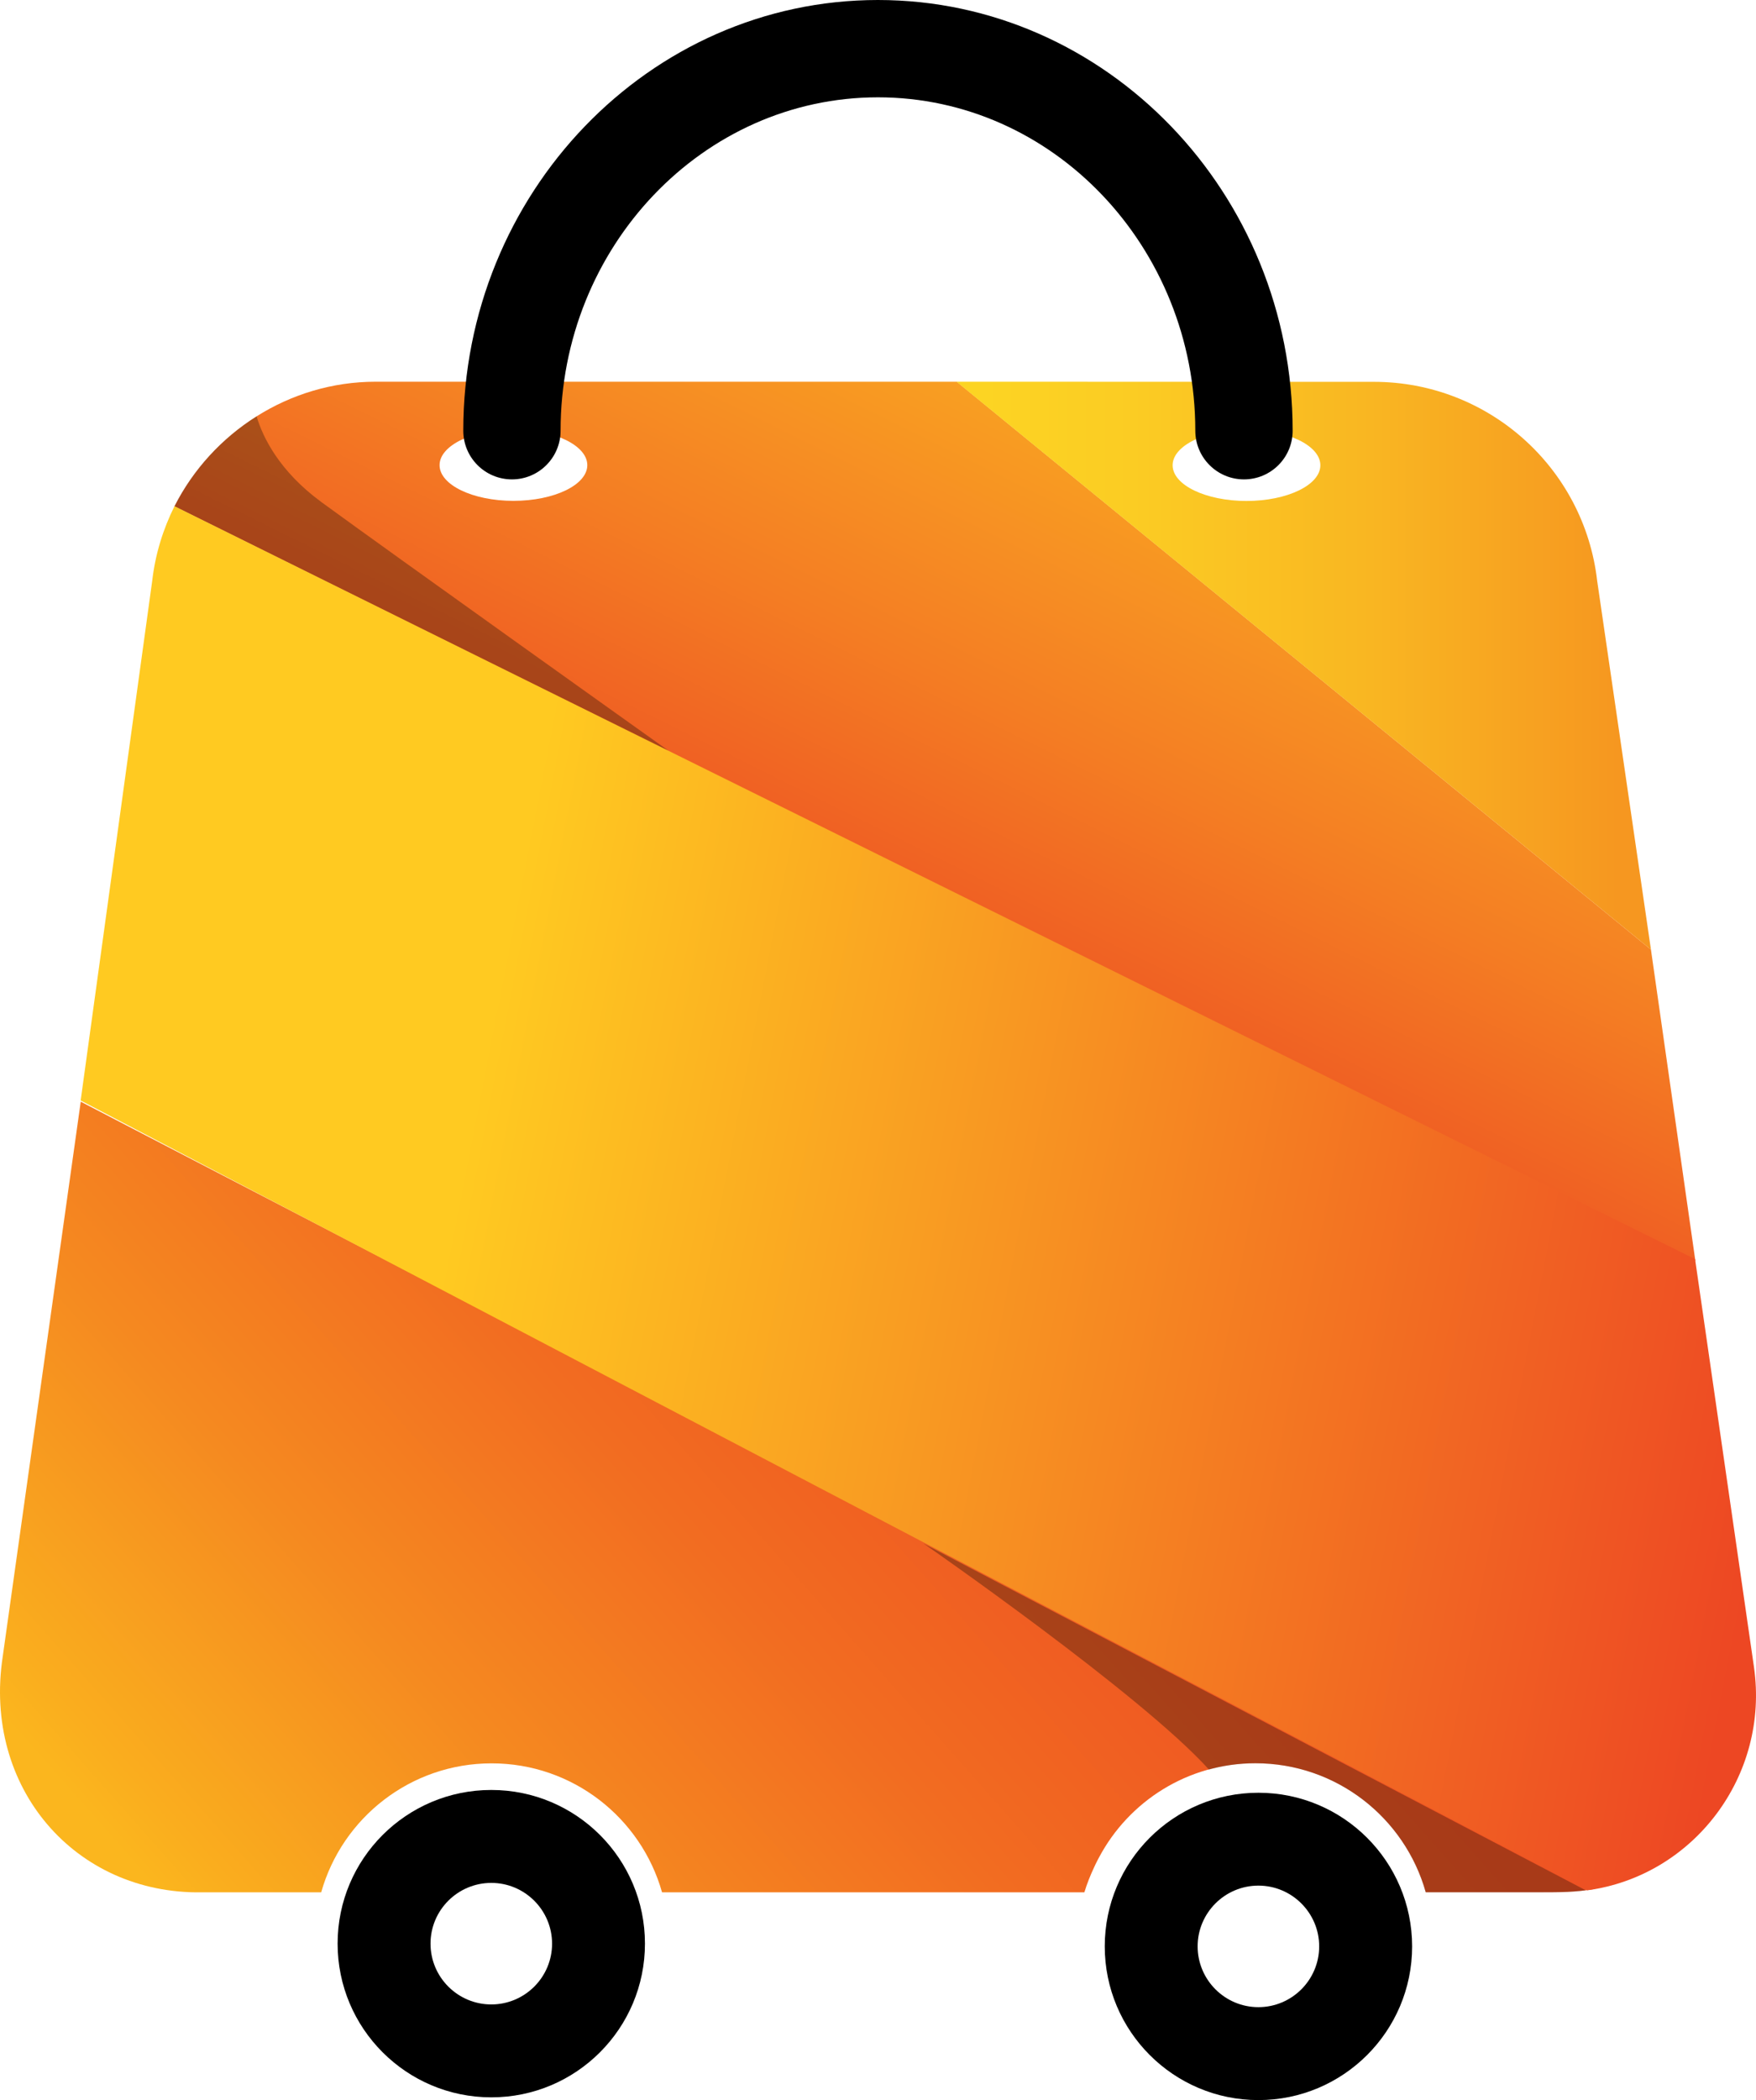 <svg width="46" height="55" viewBox="0 0 46 55" fill="none" xmlns="http://www.w3.org/2000/svg">
<g clip-path="url(#clip0_2922_309)">
<path d="M43.248 24.869L25.064 9.997H9.839C7.563 9.997 5.548 11.333 4.57 13.262L44.412 33.024L43.248 24.869ZM13.45 13.117C12.381 13.117 11.515 12.698 11.515 12.182C11.515 11.666 12.381 11.247 13.45 11.247C14.519 11.247 15.385 11.666 15.385 12.182C15.385 12.698 14.519 13.117 13.45 13.117Z" fill="url(#paint0_linear_2922_309)"/>
<path d="M24.245 40.337L2.115 28.852L0.072 43.38C-0.455 46.825 1.976 49.608 5.282 49.559H8.414C8.963 47.61 10.754 46.181 12.878 46.181C15.003 46.181 16.793 47.61 17.343 49.559H28.406C28.474 49.333 28.562 49.115 28.661 48.904C28.681 48.857 28.705 48.811 28.727 48.766C28.749 48.725 28.768 48.682 28.792 48.641C29.571 47.177 31.11 46.178 32.885 46.178C35.011 46.178 36.801 47.607 37.349 49.556H40.37C40.836 49.556 41.258 49.562 41.792 49.468L24.245 40.337Z" fill="url(#paint1_linear_2922_309)"/>
<path d="M41.581 49.506C44.359 49.131 46.359 46.513 45.946 43.654L44.404 32.975L4.571 13.257C4.272 13.857 4.067 14.514 3.987 15.214L2.113 28.821L41.581 49.506Z" fill="url(#paint2_linear_2922_309)"/>
<path d="M12.87 49.312C13.749 49.312 14.462 50.027 14.462 50.904C14.462 51.782 13.747 52.495 12.87 52.495C11.992 52.495 11.278 51.781 11.278 50.904C11.277 50.025 11.992 49.312 12.87 49.312ZM12.87 46.878C10.647 46.878 8.844 48.681 8.844 50.902C8.844 53.125 10.647 54.928 12.87 54.928C15.094 54.928 16.895 53.125 16.895 50.902C16.895 48.681 15.094 46.878 12.87 46.878Z" fill="black"/>
<path d="M32.965 49.383C33.843 49.383 34.557 50.098 34.557 50.974C34.557 51.853 33.842 52.566 32.965 52.566C32.086 52.566 31.373 51.851 31.373 50.974C31.373 50.098 32.086 49.383 32.965 49.383ZM32.965 46.951C30.741 46.951 28.94 48.753 28.94 50.974C28.94 53.197 30.743 55 32.965 55C35.188 55 36.992 53.197 36.992 50.974C36.99 48.753 35.188 46.951 32.965 46.951Z" fill="black"/>
<path opacity="0.3" d="M4.571 13.256L17.511 19.66C17.421 19.597 10.163 14.425 8.423 13.152C7.311 12.338 6.881 11.444 6.722 10.904C5.809 11.478 5.059 12.291 4.571 13.256Z" fill="black"/>
<path d="M41.84 15.217C41.5 12.245 38.984 10 35.99 10L25.058 9.997L43.248 24.869L41.84 15.217ZM32.653 13.12C31.584 13.12 30.718 12.701 30.718 12.185C30.718 11.669 31.584 11.25 32.653 11.25C33.722 11.25 34.588 11.669 34.588 12.185C34.588 12.701 33.722 13.12 32.653 13.12Z" fill="url(#paint3_linear_2922_309)"/>
<path d="M32.587 12.555C31.884 12.555 31.312 11.985 31.312 11.28C31.312 6.466 27.583 2.549 22.999 2.549C18.414 2.549 14.685 6.466 14.685 11.28C14.685 11.984 14.115 12.555 13.411 12.555C12.707 12.555 12.136 11.985 12.136 11.28C12.136 5.06 17.008 0 22.999 0C28.989 0 33.862 5.06 33.862 11.28C33.863 11.985 33.291 12.555 32.587 12.555Z" fill="black"/>
<path opacity="0.3" d="M41.541 49.506L24.191 40.422C24.191 40.422 29.892 44.373 31.67 46.344C32.057 46.239 32.462 46.179 32.883 46.179C35.009 46.179 36.799 47.609 37.347 49.558H40.368C40.758 49.559 41.122 49.559 41.541 49.506Z" fill="black"/>
</g>
<defs>
<linearGradient id="paint0_linear_2922_309" x1="19.422" y1="33.373" x2="37.237" y2="-2.611" gradientUnits="userSpaceOnUse">
<stop offset="0.222" stop-color="#EE5323"/>
<stop offset="0.41" stop-color="#F47D23"/>
<stop offset="0.637" stop-color="#FAA922"/>
<stop offset="0.813" stop-color="#FEC422"/>
<stop offset="0.916" stop-color="#FFCE22"/>
</linearGradient>
<linearGradient id="paint1_linear_2922_309" x1="6.791" y1="52.573" x2="36.025" y2="26.697" gradientUnits="userSpaceOnUse">
<stop stop-color="#FBB61E"/>
<stop offset="0.04" stop-color="#FAAD1E"/>
<stop offset="0.234" stop-color="#F58920"/>
<stop offset="0.429" stop-color="#F26C21"/>
<stop offset="0.623" stop-color="#EF5722"/>
<stop offset="0.814" stop-color="#EE4B23"/>
<stop offset="1" stop-color="#ED4723"/>
</linearGradient>
<linearGradient id="paint2_linear_2922_309" x1="3.81" y1="27.639" x2="47.122" y2="36.058" gradientUnits="userSpaceOnUse">
<stop offset="0.197" stop-color="#FFCA21"/>
<stop offset="0.994" stop-color="#ED4723"/>
</linearGradient>
<linearGradient id="paint3_linear_2922_309" x1="25.77" y1="17.435" x2="44.265" y2="17.435" gradientUnits="userSpaceOnUse">
<stop stop-color="#FCD423"/>
<stop offset="0.211" stop-color="#FBCC23"/>
<stop offset="0.536" stop-color="#F9B722"/>
<stop offset="0.899" stop-color="#F69720"/>
</linearGradient>
<clipPath id="clip0_2922_309">
<rect width="46" height="55" fill="white"/>
</clipPath>
</defs>
</svg>
